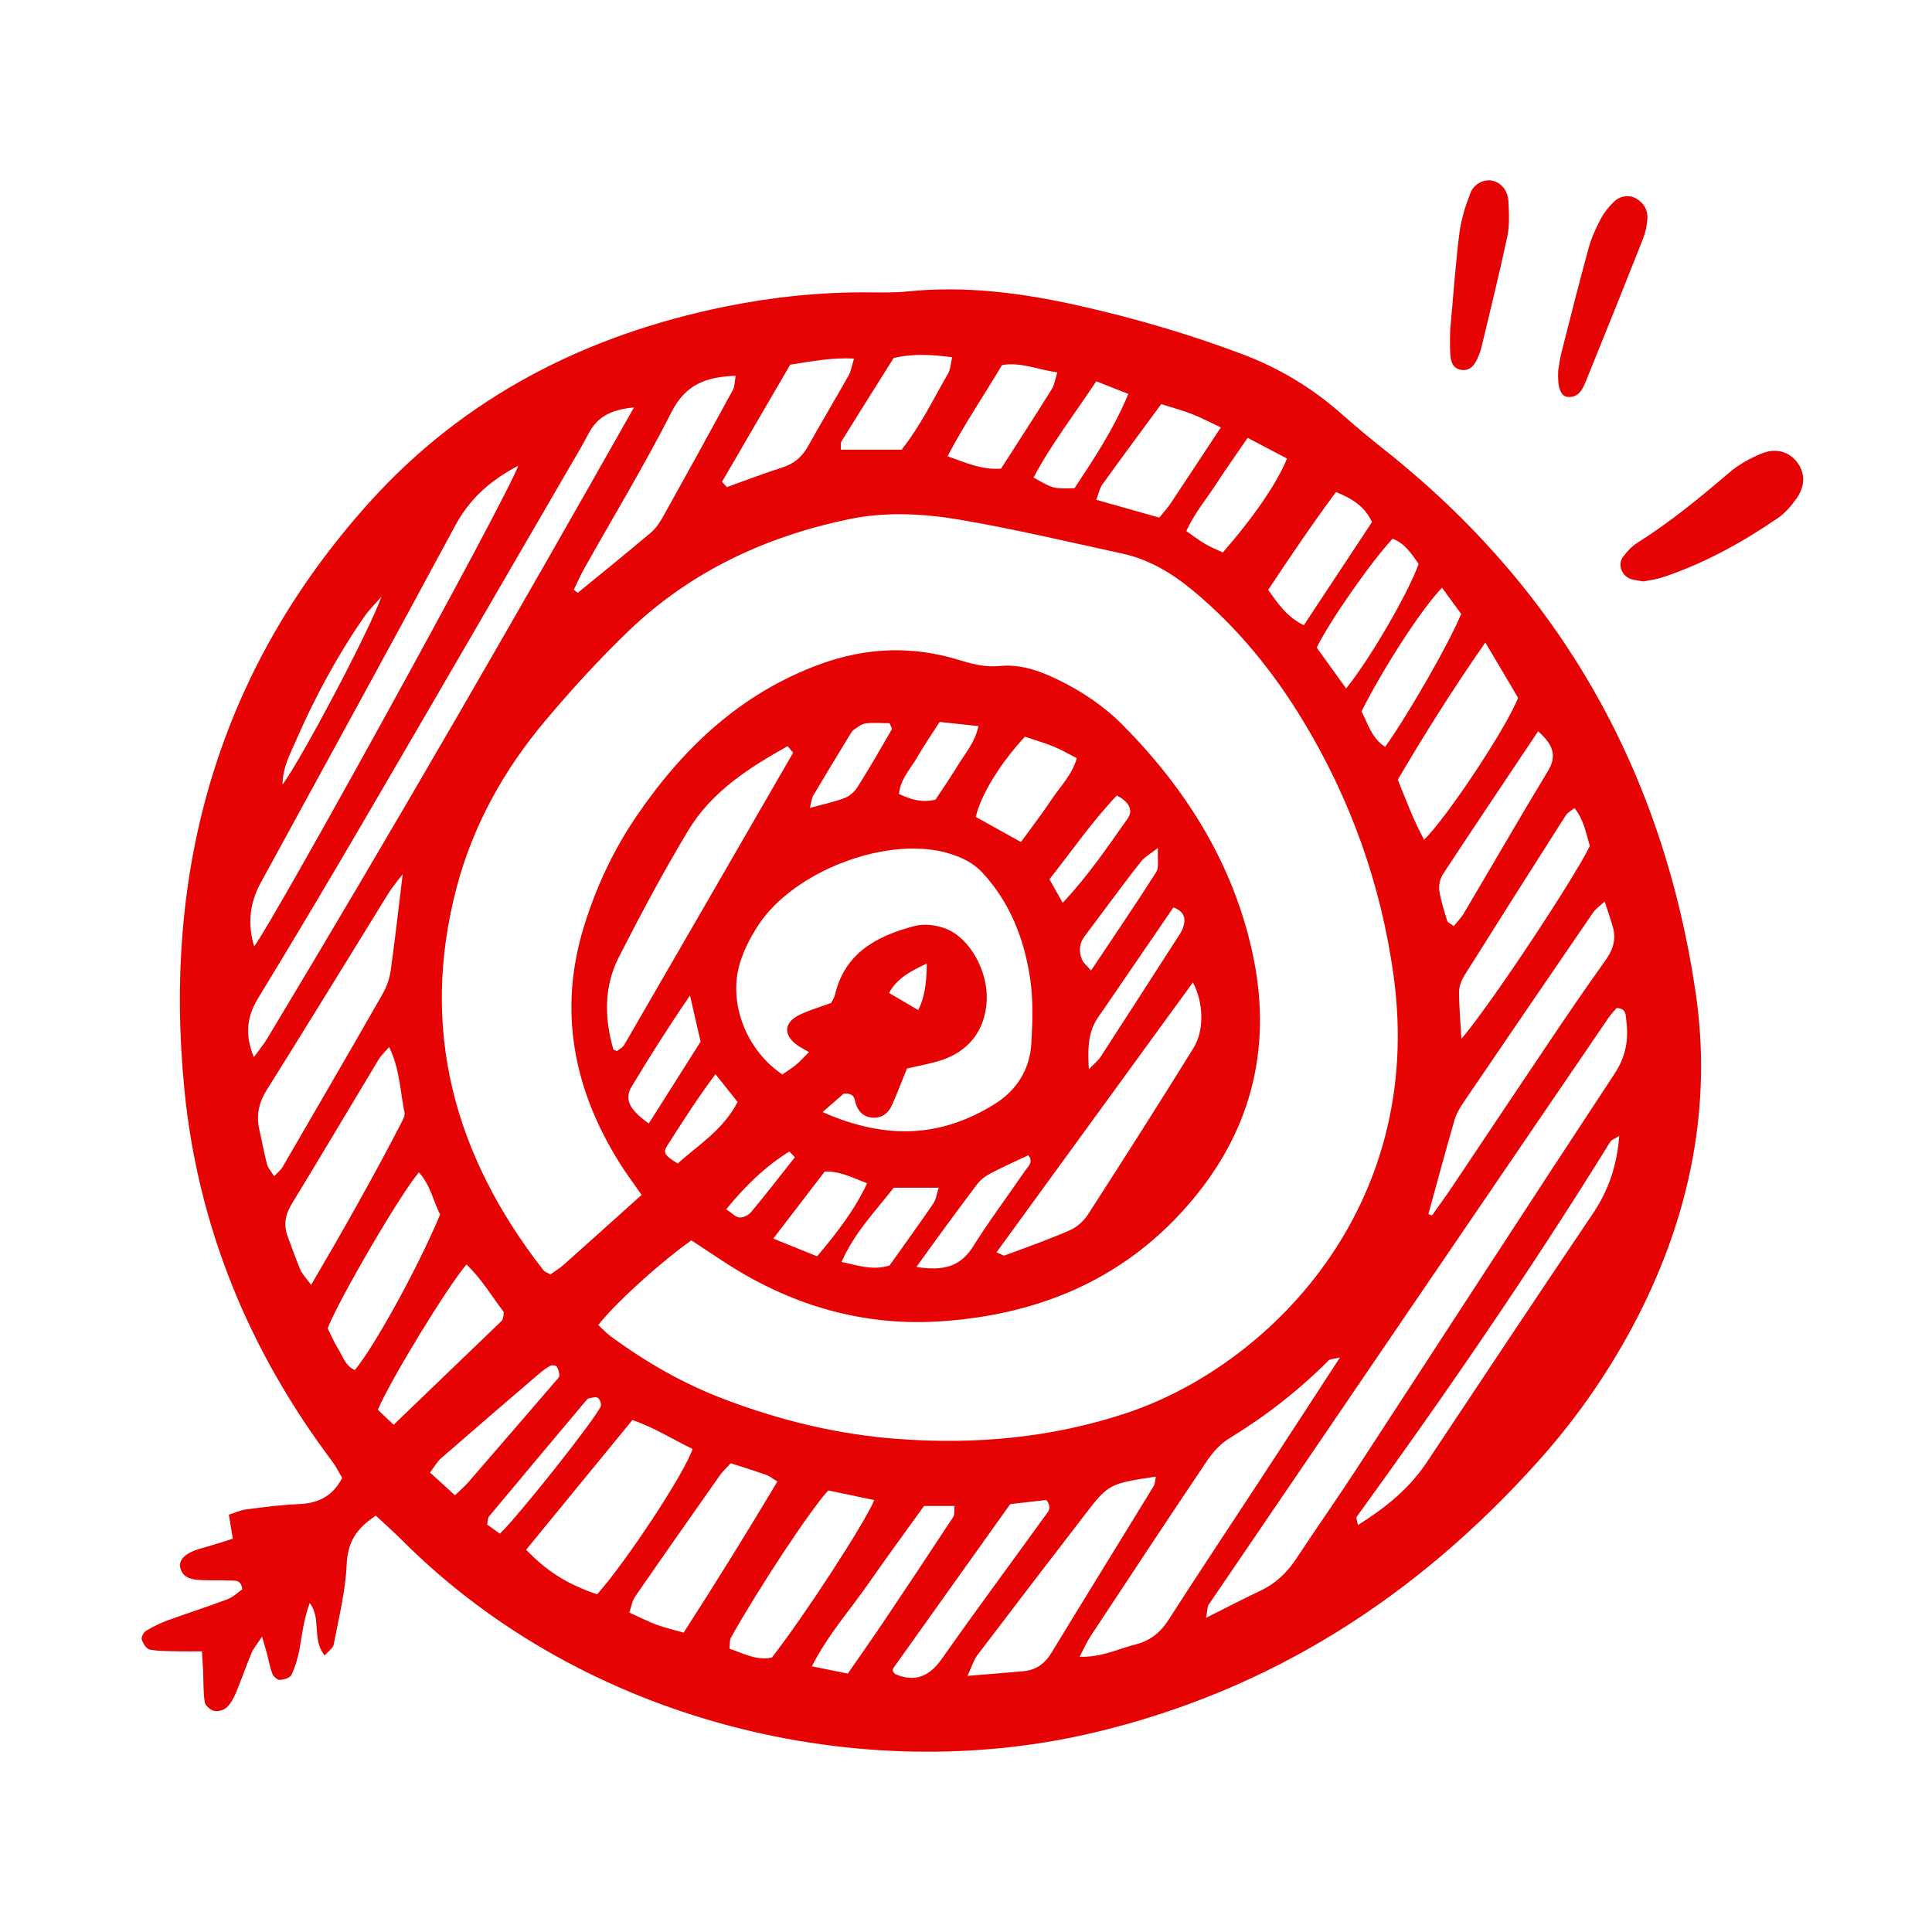 <svg width="150" height="150" viewBox="0 0 150 150" fill="none" xmlns="http://www.w3.org/2000/svg">
<g clip-path="url(#clip0_645_108)">
<path d="M29.189 117.672C27.575 118.717 26.988 119.83 26.915 121.482C26.822 123.561 26.298 125.621 25.909 127.681C25.856 127.96 25.507 128.183 25.21 128.532C24.175 127.269 24.99 125.689 24.045 124.458C23.614 125.647 23.463 126.808 23.267 127.964C23.146 128.673 22.931 129.384 22.631 130.036C22.525 130.267 22.049 130.41 21.731 130.43C21.541 130.441 21.233 130.172 21.15 129.963C20.954 129.459 20.864 128.914 20.725 128.387C20.635 128.049 20.532 127.714 20.344 127.066C19.966 127.648 19.684 127.972 19.524 128.35C19.1 129.357 18.751 130.395 18.33 131.402C18.157 131.817 17.933 132.249 17.617 132.55C17.39 132.765 16.94 132.906 16.644 132.84C16.35 132.775 15.942 132.437 15.9 132.169C15.773 131.368 15.804 130.545 15.769 129.729C15.75 129.286 15.718 128.842 15.68 128.21C14.988 128.21 14.386 128.224 13.783 128.208C13.062 128.188 12.328 128.208 11.626 128.073C11.371 128.024 11.108 127.604 11.008 127.299C10.95 127.121 11.145 126.737 11.331 126.623C11.867 126.297 12.441 126.016 13.032 125.799C14.568 125.237 16.129 124.746 17.658 124.166C18.108 123.995 18.481 123.622 18.811 123.397C18.715 122.639 18.265 122.732 17.949 122.714C17.134 122.67 16.313 122.722 15.498 122.672C14.859 122.632 14.21 122.505 14.002 121.749C13.854 121.213 14.25 120.714 15.079 120.393C15.5 120.231 15.946 120.129 16.38 119.997C16.898 119.838 17.416 119.674 18.076 119.468C17.979 118.876 17.885 118.307 17.768 117.598C18.256 117.443 18.657 117.249 19.077 117.196C20.429 117.023 21.784 116.832 23.144 116.783C24.63 116.729 25.788 116.231 26.567 114.752C26.332 114.358 26.1 113.871 25.783 113.448C19.334 104.877 15.364 95.245 14.316 84.59C12.63 67.435 16.991 52.013 28.63 39.058C36.064 30.784 45.532 25.986 56.349 23.795C60.008 23.055 63.713 22.668 67.453 22.699C68.453 22.707 69.459 22.729 70.451 22.628C74.939 22.168 79.334 22.738 83.703 23.717C88.054 24.693 92.322 25.935 96.494 27.514C99.333 28.588 101.884 30.122 104.159 32.138C105.249 33.102 106.37 34.034 107.51 34.938C121.133 45.742 129.107 59.867 131.642 77.01C132.944 85.816 131.231 94.258 127.173 102.193C125.086 106.271 122.502 110.015 119.452 113.421C110.032 123.939 98.688 131.274 84.85 134.538C66.919 138.769 45.469 133.852 31.198 119.567C30.567 118.935 29.895 118.342 29.182 117.676L29.189 117.672ZM49.812 92.775C49.106 91.753 48.562 91.029 48.085 90.263C44.532 84.563 43.328 78.478 45.329 71.957C46.267 68.899 47.621 65.999 49.429 63.35C53.049 58.044 57.55 53.798 63.702 51.557C67.239 50.268 70.807 50.125 74.397 51.222C75.453 51.545 76.468 51.823 77.591 51.709C79.176 51.549 80.642 52.05 82.053 52.728C83.954 53.641 85.697 54.803 87.18 56.301C92.081 61.252 95.69 66.994 97.214 73.857C98.789 80.957 97.334 87.432 92.649 93.073C87.571 99.191 80.856 102.048 73.114 102.583C66.933 103.01 61.247 101.303 56.076 97.881C55.256 97.338 54.433 96.8 53.675 96.301C51.169 98.087 47.809 101.149 46.447 102.874C46.767 103.167 47.069 103.497 47.421 103.755C50.144 105.758 53.051 107.428 56.218 108.63C60.578 110.287 65.072 111.378 69.72 111.721C75.753 112.166 81.67 111.635 87.469 109.707C98.351 106.09 110.713 93.894 108.193 75.719C107.215 68.666 104.875 62.105 101.208 56.026C98.888 52.181 96.091 48.726 92.617 45.847C90.977 44.49 89.198 43.427 87.113 42.974C82.944 42.068 78.786 41.083 74.584 40.362C71.723 39.871 68.771 39.712 65.897 40.313C59.458 41.657 53.64 44.355 48.847 48.947C46.552 51.145 44.396 53.51 42.346 55.943C39.142 59.744 36.732 64.063 35.461 68.873C32.54 79.917 35.277 89.761 42.184 98.609C42.288 98.742 42.488 98.799 42.733 98.947C43.058 98.712 43.443 98.481 43.773 98.188C45.735 96.442 47.687 94.682 49.811 92.775H49.812ZM63.864 86.341C68.937 88.58 73.165 88.239 77.22 85.722C78.936 84.657 79.96 83.026 80.075 80.996C80.171 79.281 80.225 77.523 79.96 75.837C79.488 72.837 78.401 70.048 76.282 67.762C75.581 67.005 74.751 66.601 73.758 66.287C69.045 64.795 61.595 67.585 58.827 71.903C58.246 72.809 57.729 73.807 57.429 74.836C56.529 77.913 57.957 81.541 60.739 83.42C61.08 83.183 61.467 82.951 61.81 82.666C62.143 82.39 62.429 82.059 62.809 81.681C62.434 81.466 62.205 81.355 61.996 81.214C60.797 80.404 60.812 79.403 62.084 78.788C62.891 78.399 63.765 78.152 64.52 77.873C64.659 77.602 64.779 77.452 64.817 77.283C65.574 73.963 68.109 72.652 71.03 71.89C71.763 71.698 72.685 71.817 73.407 72.092C75.308 72.815 76.724 75.421 76.609 77.687C76.489 80.062 75.137 81.748 72.781 82.41C72.01 82.628 71.217 82.777 70.418 82.96C70.012 83.958 69.659 84.888 69.255 85.797C68.977 86.423 68.484 86.815 67.764 86.775C67.042 86.735 66.626 86.302 66.42 85.626C66.324 85.315 66.38 84.869 65.506 84.907C65.236 85.144 64.775 85.548 63.865 86.345L63.864 86.341ZM93.634 125.609C95.253 124.799 96.532 124.129 97.838 123.514C99.029 122.955 99.922 122.104 100.643 121.012C102.197 118.658 103.819 116.349 105.36 113.987C112.025 103.779 118.647 93.541 125.355 83.361C126.233 82.029 126.46 80.716 126.265 79.235C126.21 78.824 126.278 78.288 125.513 78.26C125.325 78.486 125.073 78.742 124.874 79.035C114.522 94.218 104.173 109.405 93.833 124.597C93.743 124.729 93.761 124.937 93.635 125.609H93.634ZM49.223 31.633C47.325 31.812 46.338 32.438 45.698 33.663C45.192 34.63 44.626 35.566 44.078 36.511C38.773 45.64 33.481 54.777 28.153 63.894C25.488 68.453 22.792 72.993 20.04 77.498C19.159 78.94 19.001 80.324 19.707 82.081C20.131 81.495 20.474 81.087 20.746 80.636C30.41 64.579 39.769 48.345 49.223 31.631V31.633ZM104.036 105.393C103.558 105.516 103.275 105.501 103.142 105.635C100.818 107.968 98.242 109.964 95.431 111.682C94.763 112.091 94.175 112.735 93.731 113.393C90.68 117.924 87.673 122.485 84.665 127.044C84.373 127.485 84.163 127.98 83.819 128.63C85.509 128.691 86.821 128.015 88.197 127.664C89.299 127.384 90.098 126.748 90.729 125.761C93.035 122.157 95.415 118.6 97.758 115.019C99.802 111.896 101.834 108.769 104.035 105.393H104.036ZM40.242 36.153C37.884 37.403 36.396 38.849 35.313 40.863C30.448 49.913 25.492 58.914 20.572 67.934C20.354 68.332 20.126 68.729 19.946 69.145C19.343 70.539 19.282 71.976 19.732 73.477C21.15 71.691 39.109 39.139 40.241 36.155L40.242 36.153ZM61.579 58.44C61.435 58.271 61.292 58.102 61.149 57.933C58.168 59.604 55.263 61.444 53.434 64.479C51.509 67.675 49.75 70.978 48.051 74.303C46.891 76.572 46.913 79.014 47.613 81.447C47.631 81.509 47.764 81.536 47.897 81.607C48.079 81.457 48.345 81.331 48.467 81.121C52.845 73.566 57.211 66.002 61.579 58.44ZM46.36 123.784C48.633 121.227 53.163 114.362 53.771 112.497C52.27 111.775 50.843 110.859 49.103 110.246C46.312 113.653 43.574 116.996 40.849 120.321C42.507 122.038 44.035 122.983 46.36 123.784ZM77.372 97.229C77.703 97.359 77.894 97.512 78.013 97.468C79.709 96.841 81.416 96.238 83.072 95.514C83.619 95.276 84.148 94.793 84.475 94.285C87.235 90.004 89.972 85.707 92.656 81.377C93.53 79.968 93.436 77.816 92.617 76.276C87.533 83.263 82.465 90.227 77.37 97.229H77.372ZM31.265 67.867C30.727 68.581 30.431 68.918 30.198 69.294C27.036 74.405 23.903 79.533 20.711 84.624C20.081 85.629 19.883 86.611 20.142 87.736C20.347 88.624 20.501 89.524 20.734 90.402C20.815 90.707 21.067 90.967 21.286 91.323C21.576 91.014 21.801 90.846 21.93 90.623C24.538 86.136 27.146 81.648 29.721 77.142C30.028 76.605 30.245 75.973 30.332 75.36C30.662 73.025 30.921 70.681 31.265 67.868V67.867ZM89.742 114.644C86.177 115.178 86.05 115.235 84.309 117.495C81.489 121.158 78.675 124.824 75.881 128.507C75.592 128.889 75.456 129.388 75.118 130.112C76.77 129.977 78.112 129.878 79.453 129.754C80.414 129.665 81.108 129.19 81.625 128.339C84.263 124.001 86.935 119.687 89.586 115.358C89.674 115.214 89.665 115.012 89.742 114.643V114.644ZM110.9 94.26C110.993 94.296 111.085 94.333 111.178 94.369C111.698 93.633 112.231 92.908 112.733 92.159C115.27 88.377 117.789 84.583 120.335 80.807C121.76 78.691 123.198 76.584 124.683 74.511C125.26 73.707 125.485 72.893 125.216 71.951C125.047 71.356 124.838 70.77 124.586 69.995C124.197 70.357 123.892 70.557 123.702 70.833C120.353 75.715 117.015 80.604 113.687 85.501C113.383 85.949 113.082 86.433 112.933 86.945C112.227 89.373 111.572 91.817 110.9 94.257V94.26ZM30.215 81.288C29.859 81.703 29.586 81.942 29.409 82.238C27.156 85.976 24.934 89.733 22.66 93.459C22.14 94.31 21.998 95.121 22.352 96.041C22.677 96.889 22.962 97.755 23.324 98.59C23.479 98.947 23.779 99.241 24.158 99.761C26.68 95.453 29.004 91.348 31.171 87.153C31.293 86.915 31.454 86.616 31.407 86.385C31.068 84.743 31.048 83.016 30.215 81.291V81.288ZM115.32 49.883C112.714 53.634 110.545 57.087 108.527 60.536C109.199 62.211 109.764 63.727 110.567 65.192C112.351 63.464 117.013 56.417 117.863 54.173C117.129 52.937 116.349 51.62 115.318 49.883H115.32ZM56.733 113.603C56.36 114.016 56.091 114.261 55.886 114.551C53.685 117.68 51.486 120.811 49.312 123.959C49.083 124.292 49.022 124.74 48.861 125.199C49.671 125.564 50.314 125.898 50.989 126.147C51.643 126.388 52.327 126.541 53.077 126.756C55.627 122.806 58.01 118.951 60.355 115.027C59.963 114.785 59.754 114.601 59.511 114.517C58.656 114.216 57.79 113.947 56.733 113.604V113.603ZM125.718 88.19C125.324 88.439 125.115 88.498 125.029 88.636C118.854 98.611 112.219 108.269 105.335 117.761C105.268 117.852 105.373 118.067 105.426 118.408C107.553 117.075 109.408 115.589 110.778 113.526C115.055 107.092 119.326 100.655 123.65 94.254C124.855 92.472 125.535 90.567 125.717 88.191L125.718 88.19ZM64.307 115.718C62.963 117.155 58.96 123.209 56.757 127.131C56.638 127.341 56.677 127.641 56.63 128C57.744 128.38 58.772 128.952 59.927 128.692C62.406 125.518 67.092 118.334 67.88 116.466C66.645 116.208 65.438 115.955 64.307 115.718ZM44.55 45.791C44.652 45.869 44.755 45.947 44.858 46.025C46.751 44.474 48.659 42.94 50.526 41.358C50.928 41.018 51.242 40.537 51.504 40.068C53.323 36.81 55.123 33.541 56.907 30.264C57.05 30.002 57.031 29.65 57.115 29.177C54.79 29.257 53.219 29.862 52.136 31.994C50.035 36.129 47.625 40.106 45.353 44.154C45.056 44.683 44.816 45.244 44.55 45.79V45.791ZM32.522 91.021C31.117 92.65 26.331 100.839 25.438 103.131C25.687 103.625 25.933 104.215 26.267 104.749C26.63 105.329 26.826 106.077 27.551 106.367C29.113 104.487 32.523 98.266 34.171 94.294C33.644 93.276 33.421 92.003 32.523 91.022L32.522 91.021ZM113.461 80.658C115.751 77.989 122.367 67.964 123.434 65.676C123.138 64.705 122.975 63.642 122.236 62.737C121.962 62.965 121.703 63.094 121.569 63.304C118.936 67.432 116.312 71.565 113.709 75.713C113.479 76.079 113.29 76.546 113.285 76.969C113.273 78.025 113.376 79.084 113.461 80.656V80.658ZM36.219 98.175C34.741 99.891 30.303 107.155 29.338 109.455C29.711 109.81 30.125 110.203 30.562 110.618C33.448 107.845 36.193 105.207 38.936 102.565C38.997 102.506 39.032 102.409 39.058 102.324C39.083 102.242 39.08 102.15 39.111 101.863C38.224 100.707 37.408 99.308 36.219 98.175ZM94.786 33.184C93.8 32.724 93.17 32.386 92.509 32.133C91.768 31.85 90.999 31.644 90.156 31.377C88.584 33.515 87.075 35.543 85.6 37.597C85.367 37.921 85.289 38.356 85.115 38.805C86.841 39.292 88.39 39.73 90.01 40.187C90.331 39.788 90.634 39.459 90.878 39.092C92.132 37.212 93.373 35.323 94.786 33.184ZM78.431 116.783C75.362 121.087 72.368 125.284 69.379 129.483C69.333 129.548 69.305 129.657 69.322 129.732C69.339 129.812 69.421 129.88 69.491 129.973C71.045 130.639 72.156 130.172 73.141 128.767C75.739 125.062 78.444 121.432 81.088 117.761C81.321 117.437 81.751 117.089 81.227 116.46C80.444 116.55 79.566 116.651 78.431 116.781V116.783ZM56.058 37.407L56.432 37.82C57.861 37.308 59.279 36.758 60.726 36.3C61.655 36.006 62.285 35.464 62.754 34.617C63.769 32.786 64.852 30.995 65.877 29.17C66.075 28.818 66.136 28.389 66.308 27.838C64.547 27.747 63.05 28.059 61.351 28.313C59.608 31.308 57.834 34.357 56.058 37.405V37.407ZM65.825 129.937C66.847 128.458 67.733 127.205 68.589 125.929C70.407 123.222 72.216 120.506 74.006 117.779C74.129 117.591 74.072 117.286 74.11 116.926H71.74C70.316 118.907 68.817 120.945 67.373 123.019C65.953 125.061 64.275 126.934 63.035 129.371C64.046 129.576 64.816 129.732 65.825 129.936V129.937ZM104.512 53.452C106.387 51.148 109.412 45.904 110.14 43.779C109.599 43.015 109.083 42.182 108.119 41.828C106.439 43.638 103.27 48.167 102.229 50.277C102.896 51.204 103.623 52.215 104.512 53.451V53.452ZM119.42 56.777C116.869 60.595 114.436 64.212 112.04 67.856C111.812 68.202 111.687 68.725 111.745 69.131C111.861 69.936 112.127 70.72 112.364 71.504C112.403 71.628 112.609 71.702 112.874 71.902C113.132 71.578 113.439 71.27 113.653 70.907C115.832 67.227 117.971 63.52 120.183 59.859C120.897 58.675 120.596 57.825 119.42 56.777ZM111.957 45.629C110.331 47.322 107.402 51.868 105.708 55.23C106.198 56.171 106.487 57.314 107.542 57.985C109.332 55.49 112.54 49.889 113.444 47.666C113.022 47.087 112.551 46.444 111.955 45.629H111.957ZM106.522 40.532C105.943 39.296 104.977 38.715 103.725 38.202C101.887 40.686 100.173 43.209 98.461 45.8C99.24 46.894 99.919 47.901 101.228 48.542C103.037 45.806 104.775 43.175 106.522 40.531V40.532ZM73.567 35.421C75.006 35.939 76.208 36.484 77.719 36.387C79.04 34.327 80.371 32.277 81.665 30.204C81.876 29.865 81.927 29.426 82.09 28.911C80.574 28.707 79.316 28.098 77.796 28.341C76.442 30.631 74.916 32.856 73.567 35.421ZM65.282 34.914H70.001C71.493 33.016 72.477 30.963 73.606 29.006C73.804 28.663 73.812 28.212 73.926 27.736C72.314 27.531 70.886 27.433 69.38 27.802C68.029 29.951 66.673 32.101 65.334 34.26C65.252 34.392 65.302 34.607 65.281 34.912L65.282 34.914ZM79.267 65.374C80.162 64.14 80.936 63.141 81.633 62.09C82.31 61.072 83.223 60.177 83.604 58.864C82.914 58.514 82.375 58.192 81.8 57.961C81.056 57.663 80.283 57.437 79.575 57.199C77.684 59.218 76.11 61.786 75.763 63.428C76.838 64.025 77.935 64.635 79.267 65.374ZM96.869 33.993C95.937 35.353 95.153 36.452 94.419 37.585C93.654 38.768 92.724 39.861 92.106 41.231C92.698 41.64 93.118 41.971 93.577 42.237C94.024 42.497 94.508 42.69 94.94 42.896C97.35 40.13 99.158 37.497 99.923 35.601C99.005 35.118 98.069 34.625 96.869 33.994V33.993ZM85.113 29.604C83.356 32.259 81.59 34.524 80.248 37.077C81.767 37.94 81.763 37.954 83.425 37.903C84.917 35.654 86.453 33.339 87.604 30.583C86.804 30.268 86.086 29.985 85.113 29.604ZM71.152 98.367C73.315 98.71 74.597 98.299 75.561 96.761C76.815 94.757 78.244 92.865 79.575 90.91C79.805 90.575 80.27 90.245 79.839 89.692C78.868 90.153 77.882 90.591 76.928 91.091C76.538 91.294 76.143 91.578 75.881 91.924C74.358 93.942 72.859 95.979 71.152 98.366V98.367ZM35.327 116.094C35.754 115.677 36.088 115.392 36.373 115.065C38.63 112.462 40.879 109.851 43.128 107.24C43.245 107.103 43.426 106.95 43.428 106.802C43.432 106.566 43.351 106.3 43.222 106.103C43.159 106.009 42.862 105.969 42.74 106.033C42.424 106.2 42.129 106.419 41.857 106.653C39.311 108.837 36.764 111.022 34.236 113.228C33.927 113.499 33.721 113.89 33.388 114.329C34.079 114.959 34.659 115.485 35.327 116.094ZM69.383 92.218C67.968 94.046 66.337 95.702 65.338 97.976C66.645 98.254 67.752 98.659 69.065 98.251C70.171 96.694 71.336 95.086 72.458 93.448C72.672 93.136 72.72 92.708 72.882 92.218H69.383ZM60.039 96.163C61.433 96.727 62.404 97.121 63.441 97.541C64.965 95.728 66.324 93.994 67.324 91.868C66.215 91.46 65.287 90.928 64.033 90.955C62.809 92.552 61.568 94.171 60.04 96.163H60.039ZM53.571 77.29C51.771 79.921 50.392 82.128 49.047 84.353C48.45 85.341 48.852 86.143 50.372 87.227C51.722 85.095 53.066 82.971 54.395 80.872C54.148 79.796 53.927 78.835 53.571 77.29ZM84.539 83.019C84.983 82.557 85.262 82.341 85.444 82.061C87.411 79.033 89.365 75.997 91.318 72.961C91.513 72.657 91.737 72.356 91.85 72.021C92.071 71.367 92.008 70.78 91.102 70.453C89.288 73.103 87.456 75.778 85.626 78.455C85.423 78.753 85.195 79.039 85.028 79.356C84.464 80.417 84.452 81.55 84.538 83.019H84.539ZM72.955 56.052C72.28 57.104 71.708 57.922 71.216 58.787C70.699 59.694 69.899 60.488 69.795 61.641C70.756 62.097 71.596 62.334 72.633 62.082C73.2 61.219 73.822 60.327 74.384 59.398C74.929 58.496 75.678 57.683 75.968 56.375C74.899 56.26 74.029 56.167 72.955 56.052ZM38.807 119.076C40.114 117.862 46.114 110.328 46.643 109.191C46.718 109.029 46.576 108.63 46.418 108.529C46.249 108.422 45.937 108.529 45.693 108.572C45.618 108.584 45.551 108.682 45.494 108.751C42.979 111.746 40.464 114.74 37.962 117.744C37.864 117.862 37.881 118.078 37.82 118.361C38.132 118.586 38.481 118.838 38.809 119.074L38.807 119.076ZM62.876 62.728C63.891 62.447 64.761 62.27 65.58 61.955C65.97 61.806 66.357 61.458 66.583 61.098C67.504 59.638 68.366 58.141 69.228 56.646C69.281 56.554 69.135 56.346 69.064 56.145C68.454 56.145 67.823 56.089 67.208 56.168C66.882 56.211 66.571 56.467 66.281 56.666C66.139 56.764 66.049 56.944 65.955 57.099C65.01 58.654 64.063 60.209 63.136 61.776C63.015 61.982 63.001 62.253 62.874 62.728H62.876ZM86.712 61.763C84.807 63.757 83.234 66.047 81.478 68.271C81.828 68.889 82.121 69.408 82.51 70.093C84.486 67.993 85.99 65.757 87.54 63.568C88.044 62.854 87.585 62.219 86.713 61.763H86.712ZM89.903 65.832C89.263 66.332 88.875 66.537 88.621 66.853C87.771 67.911 86.967 69.007 86.15 70.092C85.497 70.959 84.856 71.838 84.2 72.704C83.772 73.27 83.755 73.889 84.007 74.503C84.118 74.771 84.388 74.972 84.71 75.35C86.491 72.681 88.171 70.219 89.77 67.706C90.004 67.339 89.854 66.729 89.903 65.834V65.832ZM29.617 46.324C28.986 47.046 28.625 47.39 28.345 47.791C26.222 50.846 24.453 54.105 22.972 57.516C22.519 58.556 21.945 59.588 21.936 60.913C23.396 58.946 28.651 49.042 29.617 46.325V46.324ZM57.271 85.56C56.673 84.813 56.191 84.208 55.547 83.402C54.109 85.326 52.955 87.15 51.793 88.967C51.456 89.493 51.617 89.725 52.622 90.333C54.183 88.906 56.092 87.794 57.269 85.56H57.271ZM61.716 89.848C61.572 89.699 61.427 89.55 61.284 89.401C59.422 90.565 57.865 92.066 56.383 93.89C56.834 94.184 57.117 94.507 57.416 94.525C57.718 94.543 58.13 94.333 58.332 94.088C59.487 92.697 60.593 91.266 61.716 89.848ZM71.955 74.811C70.73 75.39 69.669 75.919 69.027 77.093C69.826 77.562 70.559 77.991 71.288 78.419C71.732 77.597 71.954 76.394 71.955 74.811Z" fill="#E60304"/>
<path d="M127.59 45.143C127.227 45.079 126.957 45.047 126.697 44.98C125.954 44.79 125.551 43.868 125.997 43.255C126.31 42.827 126.7 42.409 127.144 42.13C129.688 40.527 131.994 38.625 134.276 36.679C135.018 36.047 135.922 35.546 136.832 35.188C137.934 34.754 138.931 35.103 139.524 35.88C140.139 36.684 140.181 37.693 139.504 38.669C139.096 39.255 138.599 39.836 138.017 40.233C135.236 42.132 132.302 43.752 129.093 44.819C128.583 44.989 128.037 45.049 127.59 45.143Z" fill="#E60304"/>
<path d="M120.975 28.791C121.028 28.487 121.087 27.943 121.22 27.416C121.913 24.688 122.6 21.958 123.345 19.243C123.559 18.462 123.91 17.708 124.283 16.986C124.529 16.512 124.89 16.081 125.268 15.701C125.775 15.189 126.484 15.106 127.012 15.402C127.622 15.746 127.945 16.292 127.905 16.969C127.874 17.504 127.755 18.056 127.559 18.554C126.09 22.268 124.6 25.974 123.097 29.674C122.857 30.263 122.543 30.858 121.759 30.824C121.188 30.8 120.907 30.135 120.978 28.791H120.975Z" fill="#E60304"/>
<path d="M112.592 25.607C112.85 22.805 113.009 20.455 113.305 18.124C113.439 17.065 113.765 16.011 114.15 15.011C114.452 14.228 115.264 13.88 115.894 14.035C116.561 14.201 117.068 14.783 117.113 15.642C117.161 16.541 117.212 17.474 117.03 18.343C116.432 21.171 115.733 23.977 115.062 26.79C114.979 27.141 114.868 27.491 114.718 27.817C114.485 28.323 114.171 28.78 113.521 28.725C112.838 28.668 112.645 28.126 112.606 27.583C112.547 26.775 112.591 25.96 112.591 25.605L112.592 25.607Z" fill="#E60304"/>
</g>
<defs>
<clipPath id="clip0_645_108">
<rect width="129" height="122" fill="white" transform="translate(11 14)"/>
</clipPath>
</defs>
</svg>
